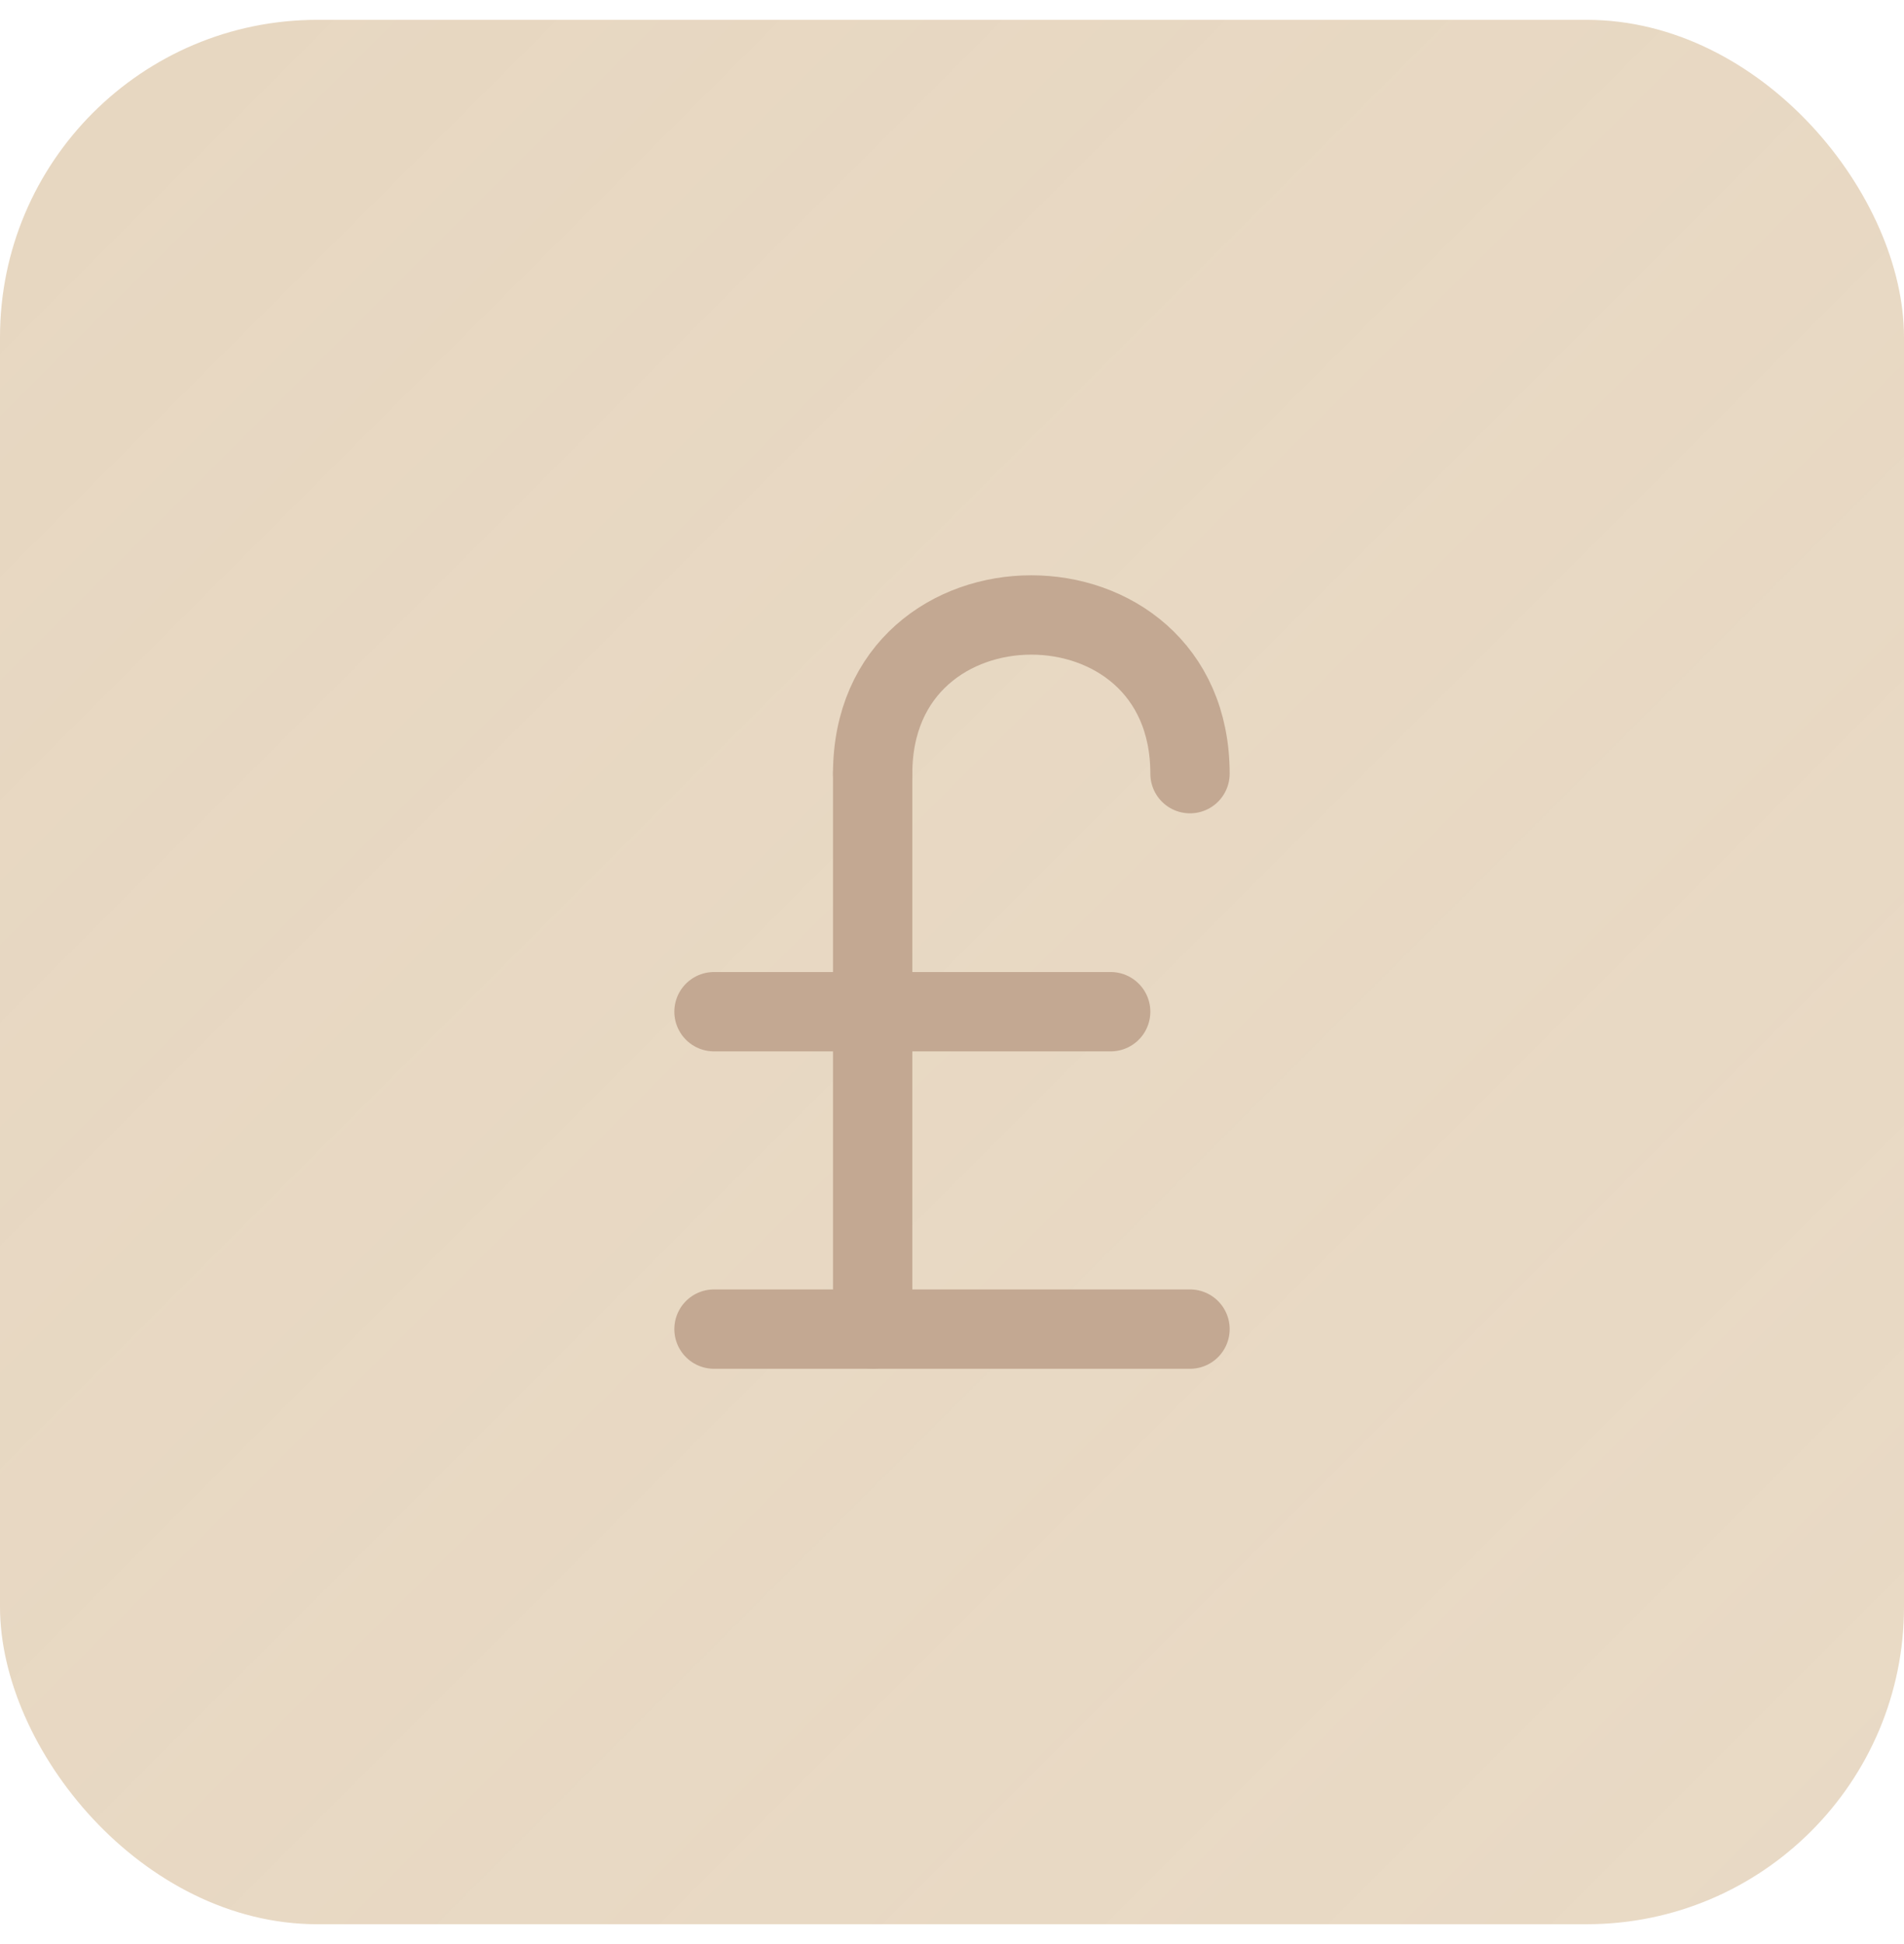 <svg width="48" height="49" viewBox="0 0 48 49" fill="none" xmlns="http://www.w3.org/2000/svg">
<rect y="0.5" width="48" height="48" rx="8" fill="url(#paint0_linear_1_106)"/>
<path d="M30 19.5C30 14.167 22 14.167 22 19.5" stroke="#C3A892" stroke-width="2" stroke-linecap="round" stroke-linejoin="round"/>
<path d="M22 19.5V33.5" stroke="#C3A892" stroke-width="2" stroke-linecap="round" stroke-linejoin="round"/>
<path d="M18 33.5H30" stroke="#C3A892" stroke-width="2" stroke-linecap="round" stroke-linejoin="round"/>
<path d="M18 25.5H28" stroke="#C3A892" stroke-width="2" stroke-linecap="round" stroke-linejoin="round"/>
<defs>
<linearGradient id="paint0_linear_1_106" x1="0" y1="0.5" x2="48" y2="48.5" gradientUnits="userSpaceOnUse">
<stop stop-color="#E7D7C1"/>
<stop offset="1" stop-color="#E7D7C1" stop-opacity="0.933"/>
</linearGradient>
</defs>
</svg>
